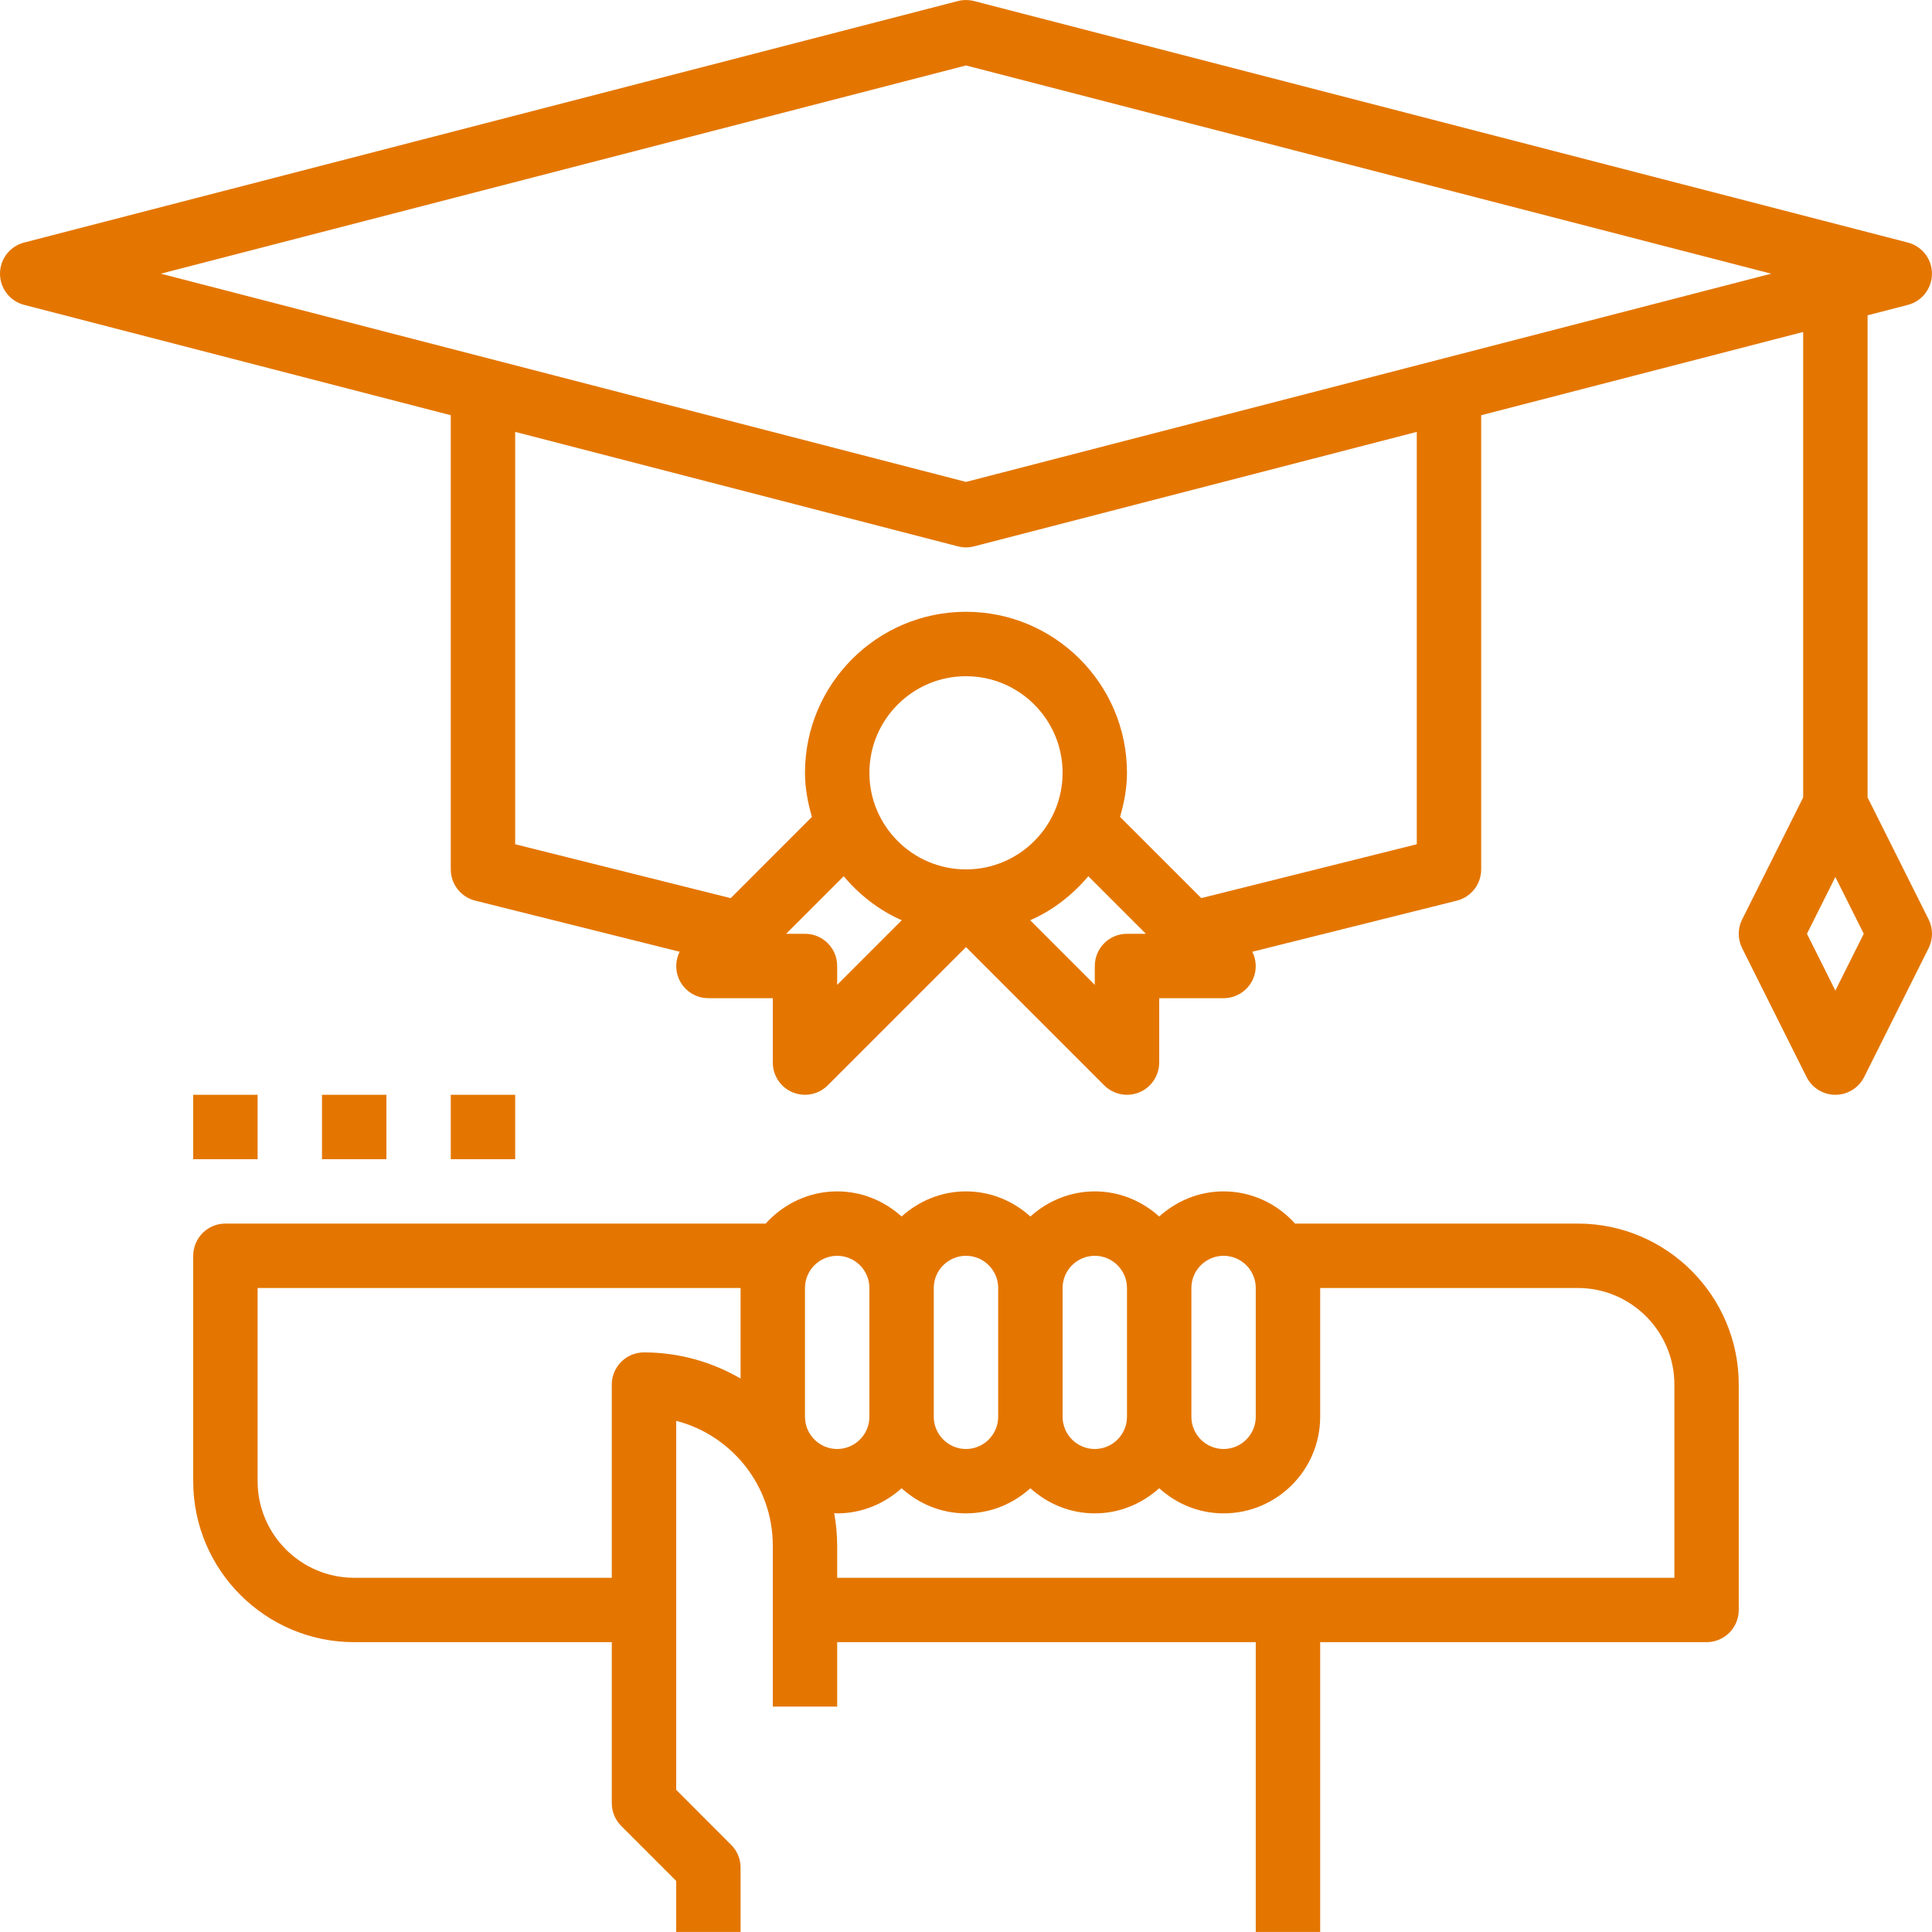 <svg width="50" height="50" viewBox="0 0 50 50" fill="none" xmlns="http://www.w3.org/2000/svg">
<g clip-path="url(#clip0_16_458)">
<path d="M40.833 31.666H33.516C33.059 31.159 32.402 30.833 31.666 30.833C31.024 30.833 30.443 31.084 30 31.483C29.556 31.083 28.975 30.833 28.333 30.833C27.69 30.833 27.11 31.084 26.666 31.483C26.223 31.083 25.642 30.833 25 30.833C24.357 30.833 23.776 31.084 23.333 31.483C22.89 31.083 22.309 30.833 21.666 30.833C20.93 30.833 20.275 31.159 19.816 31.666H5.833C5.373 31.666 5 32.04 5 32.5V38.333C5 40.63 6.869 42.499 9.166 42.499H15.833V46.666C15.833 46.887 15.921 47.099 16.077 47.255L17.5 48.678V49.999H19.166V48.333C19.166 48.112 19.079 47.9 18.922 47.744L17.5 46.321V36.771C18.936 37.142 20 38.449 20 40V44.166H21.666V42.499H32.499V49.999H34.166V42.499H44.166C44.626 42.499 44.999 42.126 44.999 41.666V35.833C44.999 33.535 43.13 31.666 40.833 31.666ZM19.166 35.676C18.43 35.249 17.577 35 16.666 35C16.206 35 15.833 35.373 15.833 35.833V40.833H9.166C7.788 40.833 6.667 39.711 6.667 38.333V33.333H19.166V35.676ZM30.833 33.333C30.833 32.874 31.207 32.5 31.666 32.5C32.125 32.5 32.499 32.874 32.499 33.333V36.666C32.499 37.125 32.125 37.5 31.666 37.5C31.207 37.5 30.833 37.125 30.833 36.666V33.333ZM27.5 33.333C27.5 32.874 27.874 32.5 28.333 32.5C28.792 32.5 29.166 32.874 29.166 33.333V36.666C29.166 37.125 28.792 37.5 28.333 37.5C27.874 37.5 27.5 37.125 27.5 36.666V33.333ZM24.166 33.333C24.166 32.874 24.541 32.5 25 32.5C25.459 32.5 25.833 32.874 25.833 33.333V36.666C25.833 37.125 25.459 37.5 25 37.5C24.541 37.5 24.166 37.125 24.166 36.666V33.333ZM20.833 36.666V33.333C20.833 32.874 21.207 32.5 21.666 32.5C22.125 32.5 22.5 32.874 22.5 33.333V36.666C22.5 37.125 22.125 37.5 21.666 37.5C21.207 37.5 20.833 37.125 20.833 36.666ZM43.333 40.833H21.666V40C21.666 39.712 21.636 39.433 21.59 39.159C21.616 39.16 21.64 39.166 21.666 39.166C22.309 39.166 22.89 38.915 23.333 38.516C23.776 38.916 24.357 39.166 25 39.166C25.642 39.166 26.223 38.915 26.666 38.516C27.11 38.916 27.69 39.166 28.333 39.166C28.975 39.166 29.556 38.915 30 38.516C30.443 38.916 31.024 39.166 31.666 39.166C33.044 39.166 34.166 38.045 34.166 36.666V33.333H40.833C42.211 33.333 43.333 34.455 43.333 35.833V40.833Z" fill="#E47600"/>
<path d="M49.912 23.793L48.333 20.637V8.16L49.374 7.891C49.743 7.795 49.999 7.463 49.999 7.083C49.999 6.703 49.743 6.372 49.374 6.277L25.208 0.027C25.071 -0.008 24.927 -0.008 24.791 0.027L0.624 6.277C0.257 6.372 0 6.703 0 7.083C0 7.463 0.257 7.795 0.625 7.89L11.666 10.746V22.5C11.666 22.882 11.927 23.216 12.297 23.308L17.589 24.631C17.484 24.842 17.47 25.092 17.563 25.318C17.692 25.63 17.996 25.833 18.333 25.833H20V27.5C20 27.836 20.203 28.141 20.514 28.27C20.617 28.312 20.726 28.333 20.833 28.333C21.05 28.333 21.263 28.248 21.422 28.089L25 24.511L28.577 28.089C28.736 28.248 28.95 28.333 29.166 28.333C29.274 28.333 29.382 28.312 29.485 28.27C29.796 28.141 30 27.836 30 27.5V25.833H31.666C32.003 25.833 32.307 25.63 32.436 25.319C32.53 25.092 32.515 24.843 32.41 24.631L37.702 23.309C38.073 23.216 38.333 22.882 38.333 22.5V10.746L46.666 8.591V20.637L45.087 23.794C44.969 24.029 44.969 24.305 45.087 24.54L46.754 27.873C46.895 28.155 47.184 28.333 47.499 28.333C47.815 28.333 48.104 28.155 48.245 27.872L49.912 24.539C50.029 24.304 50.029 24.028 49.912 23.793ZM21.666 25.488V25C21.666 24.54 21.293 24.166 20.833 24.166H20.345L21.834 22.677C22.244 23.161 22.75 23.559 23.338 23.816L21.666 25.488ZM22.5 20C22.5 18.622 23.621 17.5 25 17.5C26.378 17.5 27.5 18.622 27.5 20C27.5 21.378 26.378 22.5 25 22.5C23.621 22.5 22.5 21.378 22.5 20ZM29.166 24.166C28.706 24.166 28.333 24.54 28.333 25V25.488L26.661 23.816C27.25 23.559 27.756 23.161 28.166 22.677L29.655 24.166H29.166ZM36.666 21.849L31.089 23.243L28.987 21.142C29.092 20.776 29.166 20.399 29.166 20C29.166 17.702 27.297 15.833 25 15.833C22.702 15.833 20.833 17.702 20.833 20C20.833 20.399 20.907 20.776 21.012 21.142L18.911 23.244L13.333 21.849V11.177L24.791 14.14C24.86 14.157 24.93 14.167 25 14.167C25.07 14.167 25.14 14.157 25.208 14.14L36.666 11.177V21.849ZM25 12.472L4.162 7.083L25 1.694L45.838 7.083L25 12.472ZM47.499 25.636L46.764 24.166L47.499 22.697L48.234 24.166L47.499 25.636Z" fill="#E47600"/>
<path d="M6.667 28.333H5V30H6.667V28.333Z" fill="#E47600"/>
<path d="M10 28.333H8.333V30H10V28.333Z" fill="#E47600"/>
<path d="M13.333 28.333H11.666V30H13.333V28.333Z" fill="#E47600"/>
</g>
<defs>
<clipPath id="clip0_16_458">
<rect width="50" height="50" fill="white"/>
</clipPath>
</defs>
</svg>
